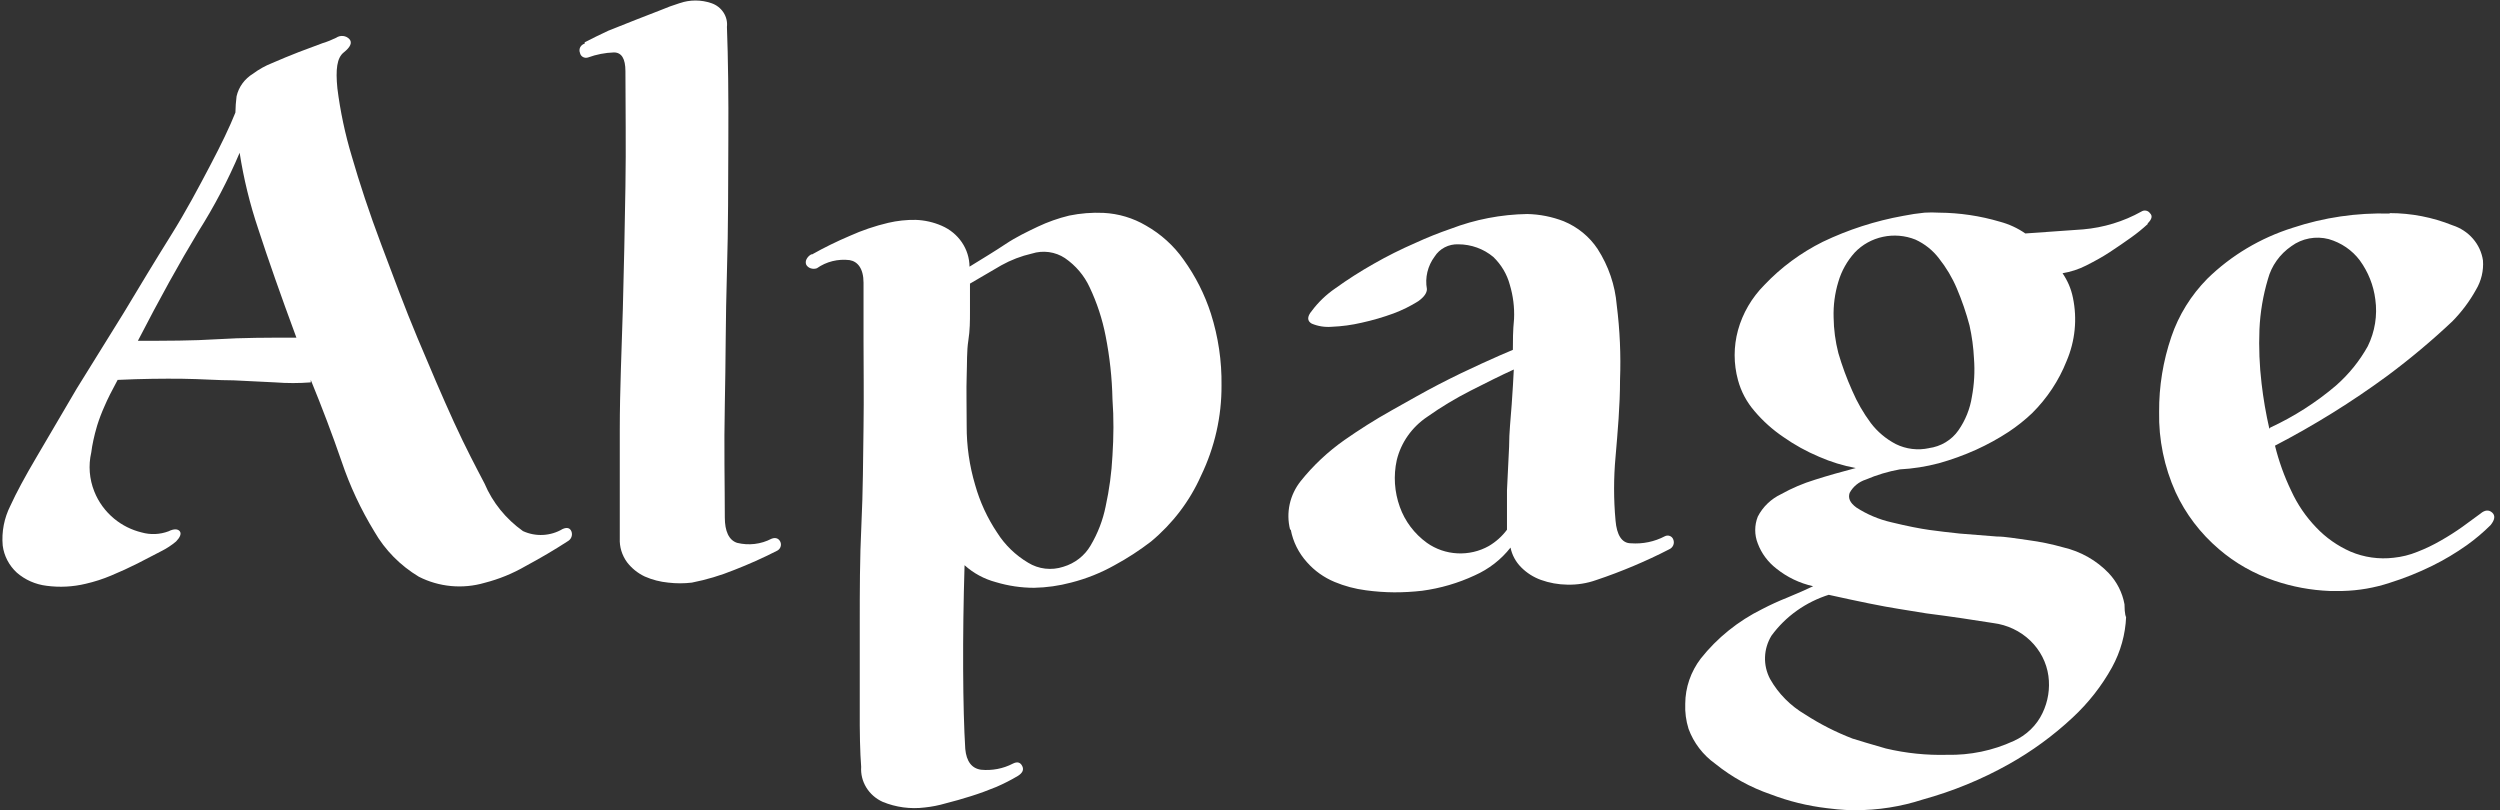 <?xml version="1.0" encoding="UTF-8"?> <svg xmlns="http://www.w3.org/2000/svg" width="216" height="70" viewBox="0 0 216 70" fill="none"><rect x="0" y="0" width="216" height="70" fill="#333333" stroke="none"/><g clip-path="url(#clip0_117_85)"><path d="M26.85 33.038C25.828 33.117 24.8 33.117 23.777 33.038L20.196 32.862C18.873 32.862 17.388 32.745 15.76 32.725C14.132 32.706 12.26 32.725 10.164 32.823C9.676 33.721 9.289 34.483 9.025 35.108C8.781 35.649 8.57 36.203 8.394 36.767C8.251 37.236 8.15 37.666 8.068 38.036C7.987 38.407 7.926 38.759 7.885 39.091C7.625 40.217 7.717 41.392 8.15 42.469C8.509 43.373 9.096 44.178 9.859 44.812C10.545 45.381 11.361 45.789 12.24 46.003C13.003 46.219 13.819 46.184 14.559 45.905C15.027 45.671 15.373 45.691 15.536 45.905C15.699 46.12 15.536 46.452 15.211 46.784C14.82 47.113 14.39 47.395 13.929 47.624L11.894 48.678C11.161 49.049 10.388 49.401 9.594 49.732C8.892 50.028 8.163 50.263 7.417 50.435C6.307 50.704 5.153 50.764 4.019 50.611C3.063 50.495 2.168 50.099 1.455 49.479C0.779 48.856 0.348 48.028 0.234 47.136C0.128 45.946 0.36 44.752 0.905 43.679C1.394 42.605 2.147 41.2 3.185 39.442C4.222 37.685 5.342 35.752 6.623 33.585L10.693 27.024C12.077 24.72 13.42 22.494 14.763 20.346C16.106 18.198 17.164 16.187 18.141 14.332C19.118 12.477 19.85 10.954 20.339 9.724C20.347 9.254 20.381 8.785 20.44 8.318C20.531 7.918 20.703 7.54 20.948 7.205C21.193 6.869 21.504 6.584 21.865 6.366C22.368 5.989 22.923 5.681 23.513 5.448C24.266 5.116 25.039 4.804 25.833 4.491L27.868 3.73C28.274 3.606 28.669 3.449 29.048 3.261C29.219 3.142 29.431 3.088 29.641 3.109C29.852 3.131 30.046 3.227 30.187 3.378C30.452 3.671 30.289 4.062 29.699 4.53C29.109 4.999 28.987 5.995 29.15 7.635C29.399 9.616 29.814 11.575 30.391 13.493C31.062 15.816 31.897 18.355 32.934 21.108C33.972 23.861 34.969 26.575 36.068 29.191C37.167 31.808 38.205 34.248 39.222 36.474C40.24 38.7 41.135 40.38 41.868 41.785C42.56 43.418 43.708 44.837 45.184 45.886C45.724 46.135 46.32 46.249 46.917 46.218C47.515 46.187 48.094 46.013 48.603 45.71C48.99 45.534 49.254 45.612 49.376 45.925C49.432 46.079 49.43 46.248 49.371 46.401C49.312 46.554 49.198 46.683 49.051 46.764C47.972 47.467 46.751 48.19 45.408 48.912C44.305 49.552 43.113 50.038 41.868 50.357C39.977 50.909 37.935 50.72 36.19 49.83C34.582 48.864 33.259 47.52 32.344 45.925C31.176 44.011 30.227 41.982 29.516 39.872C28.722 37.568 27.827 35.205 26.85 32.823V33.038ZM11.914 29.445C14.356 29.445 16.655 29.445 18.792 29.308C20.929 29.172 23.228 29.172 25.609 29.172C24.252 25.501 23.154 22.37 22.312 19.78C21.589 17.633 21.051 15.432 20.705 13.2C19.708 15.552 18.517 17.824 17.144 19.995C15.516 22.689 13.773 25.839 11.914 29.445Z" fill="white"></path><path d="M50.517 3.652C51.148 3.32 51.86 2.988 52.552 2.656L54.912 1.718L57.069 0.879C57.607 0.65 58.157 0.448 58.717 0.274C59.605 -0.032 60.576 -0.032 61.464 0.274C61.896 0.42 62.263 0.703 62.507 1.075C62.751 1.447 62.857 1.887 62.807 2.324C62.909 5.077 62.95 8.318 62.929 12.087C62.909 15.855 62.929 19.585 62.807 23.509C62.685 27.434 62.706 31.32 62.624 34.951C62.543 38.583 62.624 41.922 62.624 44.714C62.624 45.886 62.97 46.667 63.682 46.901C64.683 47.15 65.746 47.025 66.653 46.55C67.04 46.394 67.305 46.55 67.427 46.823C67.488 46.968 67.489 47.131 67.428 47.277C67.368 47.422 67.25 47.54 67.101 47.604C65.91 48.211 64.688 48.758 63.438 49.244C62.258 49.724 61.031 50.091 59.775 50.338C59.1 50.418 58.416 50.418 57.741 50.338C57.037 50.271 56.349 50.092 55.706 49.81C55.102 49.523 54.579 49.101 54.179 48.58C53.736 47.976 53.515 47.248 53.549 46.511C53.549 43.64 53.549 40.516 53.549 37.119C53.549 33.721 53.712 30.246 53.813 26.712C53.915 23.177 53.976 19.643 54.037 16.128C54.098 12.614 54.037 9.294 54.037 6.151C54.037 5.077 53.712 4.53 53.04 4.53C52.281 4.556 51.532 4.701 50.822 4.96C50.749 4.987 50.67 4.998 50.592 4.992C50.513 4.987 50.437 4.964 50.369 4.927C50.301 4.889 50.242 4.838 50.197 4.776C50.153 4.714 50.123 4.644 50.11 4.569C50.078 4.491 50.063 4.408 50.067 4.324C50.07 4.241 50.092 4.159 50.13 4.083C50.169 4.008 50.223 3.941 50.289 3.887C50.356 3.833 50.433 3.793 50.517 3.769" fill="white"></path><path d="M70.152 21.986C71.205 21.393 72.292 20.859 73.408 20.385C74.479 19.902 75.597 19.523 76.745 19.252C77.524 19.07 78.324 18.984 79.126 18.998C79.9 19.026 80.66 19.198 81.364 19.506C82.075 19.813 82.679 20.309 83.105 20.935C83.531 21.562 83.76 22.293 83.766 23.04C84.905 22.337 85.943 21.713 86.879 21.088C87.815 20.463 88.771 20.014 89.667 19.584C90.531 19.175 91.438 18.854 92.373 18.628C93.349 18.427 94.347 18.348 95.344 18.393C96.641 18.457 97.9 18.834 99.007 19.487C100.307 20.225 101.419 21.232 102.263 22.435C103.293 23.866 104.089 25.44 104.623 27.102C105.259 29.107 105.568 31.195 105.539 33.291C105.555 35.988 104.95 38.655 103.768 41.102C102.799 43.286 101.324 45.229 99.454 46.784C98.463 47.548 97.408 48.234 96.3 48.834C95.122 49.496 93.856 50.002 92.536 50.337C91.495 50.614 90.421 50.765 89.341 50.786C88.223 50.784 87.112 50.619 86.044 50.298C85.032 50.028 84.103 49.526 83.338 48.834C83.243 51.958 83.203 54.946 83.216 57.796C83.23 60.647 83.291 62.951 83.399 64.708C83.501 65.782 83.949 66.388 84.763 66.505C85.713 66.597 86.67 66.414 87.51 65.978C87.896 65.782 88.161 65.86 88.324 66.192C88.486 66.524 88.324 66.798 87.957 67.032C87.356 67.391 86.731 67.71 86.085 67.989C85.373 68.282 84.641 68.555 83.888 68.789C83.135 69.024 82.402 69.238 81.69 69.414C81.106 69.585 80.506 69.703 79.899 69.766C78.661 69.92 77.403 69.751 76.257 69.277C75.668 69.009 75.176 68.577 74.846 68.037C74.516 67.498 74.362 66.875 74.405 66.251C74.31 65.04 74.269 63.322 74.283 61.096C74.283 58.87 74.283 56.41 74.283 53.754C74.283 51.099 74.283 48.268 74.425 45.339C74.568 42.41 74.568 39.598 74.609 36.904C74.649 34.209 74.609 31.768 74.609 29.562C74.609 27.355 74.609 25.657 74.609 24.427C74.609 23.197 74.1 22.591 73.408 22.474C72.406 22.351 71.393 22.602 70.579 23.177C70.403 23.241 70.207 23.241 70.03 23.177C69.876 23.124 69.746 23.02 69.664 22.884C69.633 22.813 69.617 22.737 69.617 22.66C69.617 22.582 69.633 22.506 69.664 22.435C69.753 22.234 69.911 22.069 70.112 21.966M83.806 24.505C83.806 25.403 83.806 26.223 83.806 26.965C83.806 27.707 83.806 28.527 83.664 29.425C83.521 30.323 83.562 31.378 83.521 32.491C83.481 33.604 83.521 35.068 83.521 36.806C83.514 38.529 83.76 40.245 84.254 41.902C84.665 43.368 85.31 44.765 86.167 46.042C86.832 47.09 87.745 47.973 88.832 48.619C89.277 48.894 89.781 49.068 90.306 49.129C90.831 49.19 91.364 49.136 91.864 48.971C92.869 48.674 93.714 48.016 94.225 47.135C94.848 46.085 95.288 44.944 95.527 43.757C95.844 42.31 96.042 40.841 96.117 39.364C96.219 37.763 96.239 36.123 96.117 34.482C96.079 32.654 95.881 30.832 95.527 29.035C95.246 27.58 94.781 26.164 94.143 24.817C93.678 23.809 92.941 22.94 92.007 22.298C91.596 22.027 91.124 21.85 90.63 21.782C90.136 21.715 89.632 21.758 89.158 21.908C88.23 22.121 87.338 22.463 86.513 22.923L83.806 24.505Z" fill="white"></path><path d="M111.462 45.749C111.282 45.031 111.271 44.284 111.429 43.561C111.588 42.838 111.912 42.158 112.378 41.571C113.458 40.22 114.732 39.024 116.163 38.017C117.424 37.138 118.767 36.279 120.232 35.459C121.698 34.639 123.02 33.877 124.302 33.214C125.584 32.55 126.886 31.925 128.006 31.417C129.125 30.91 130.04 30.5 130.712 30.226C130.712 29.465 130.712 28.586 130.814 27.551C130.859 26.556 130.735 25.56 130.447 24.603C130.204 23.695 129.712 22.866 129.023 22.201C128.183 21.497 127.106 21.109 125.991 21.108C125.585 21.093 125.182 21.183 124.824 21.369C124.466 21.554 124.167 21.828 123.956 22.162C123.655 22.564 123.441 23.02 123.326 23.503C123.21 23.986 123.196 24.486 123.285 24.974C123.285 25.286 123.081 25.638 122.532 26.028C121.86 26.45 121.144 26.803 120.395 27.083C119.5 27.41 118.582 27.678 117.648 27.883C116.794 28.083 115.922 28.2 115.043 28.235C114.459 28.281 113.872 28.187 113.334 27.961C112.948 27.746 112.907 27.375 113.334 26.868C113.895 26.114 114.583 25.454 115.369 24.915C116.426 24.154 117.527 23.45 118.666 22.806C119.836 22.136 121.046 21.53 122.288 20.991C123.289 20.53 124.315 20.119 125.36 19.76C127.46 18.958 129.694 18.528 131.953 18.491C133.035 18.514 134.104 18.726 135.107 19.116C136.314 19.616 137.335 20.453 138.038 21.518C138.979 22.984 139.544 24.643 139.686 26.36C139.957 28.504 140.052 30.665 139.971 32.823C139.971 35.069 139.767 37.294 139.584 39.462C139.415 41.3 139.415 43.149 139.584 44.988C139.686 46.198 140.113 46.94 140.907 46.94C141.924 47.015 142.942 46.805 143.837 46.335C143.902 46.3 143.975 46.279 144.05 46.274C144.125 46.269 144.2 46.279 144.27 46.306C144.341 46.332 144.404 46.372 144.455 46.425C144.507 46.477 144.546 46.54 144.569 46.608C144.638 46.769 144.637 46.949 144.569 47.109C144.5 47.27 144.369 47.399 144.203 47.468C143.226 47.975 142.168 48.463 141.151 48.893C140.133 49.322 139.014 49.752 137.895 50.123C137.101 50.404 136.258 50.536 135.413 50.514C134.634 50.504 133.863 50.365 133.134 50.103C132.485 49.868 131.9 49.494 131.424 49.01C130.956 48.54 130.638 47.95 130.509 47.311C129.7 48.345 128.638 49.17 127.416 49.713C125.985 50.381 124.454 50.829 122.878 51.041C122.074 51.134 121.266 51.179 120.456 51.177C119.639 51.171 118.823 51.112 118.014 51.002C117.082 50.882 116.171 50.639 115.308 50.279C114.389 49.896 113.574 49.315 112.927 48.581C112.203 47.782 111.718 46.81 111.523 45.769M130.203 45.769C130.203 44.753 130.203 43.601 130.203 42.371L130.386 38.603C130.386 37.334 130.529 36.123 130.61 34.951C130.692 33.78 130.753 32.765 130.793 31.925C129.674 32.433 128.433 33.057 127.049 33.76C125.752 34.42 124.507 35.17 123.325 36.006C121.99 36.898 121.048 38.234 120.68 39.755C120.385 41.1 120.477 42.497 120.945 43.797C121.384 45.032 122.199 46.114 123.285 46.901C124.051 47.445 124.966 47.761 125.918 47.809C126.869 47.858 127.815 47.637 128.636 47.175C129.251 46.811 129.784 46.333 130.203 45.769Z" fill="white"></path><path d="M185.591 19.331C185.13 19.759 184.641 20.157 184.126 20.522C183.556 20.932 182.925 21.362 182.274 21.791C181.623 22.221 180.931 22.592 180.239 22.943C179.601 23.266 178.914 23.49 178.204 23.607C178.418 23.922 178.602 24.256 178.753 24.603C178.906 24.962 179.022 25.335 179.099 25.716C179.485 27.557 179.294 29.466 178.55 31.203C177.886 32.877 176.876 34.405 175.579 35.694C174.952 36.29 174.271 36.832 173.544 37.314C172.652 37.898 171.713 38.414 170.736 38.857C169.691 39.328 168.609 39.72 167.501 40.028C166.404 40.318 165.279 40.494 164.143 40.555C163.134 40.737 162.15 41.032 161.213 41.434C160.606 41.627 160.101 42.041 159.809 42.586C159.666 43.016 159.809 43.426 160.399 43.855C161.316 44.447 162.336 44.877 163.411 45.124C164.774 45.456 165.873 45.671 166.707 45.788C167.541 45.906 168.416 46.003 169.332 46.101L172.527 46.355C173.28 46.355 174.175 46.53 175.233 46.667C176.259 46.802 177.272 47.011 178.265 47.292C179.775 47.645 181.142 48.419 182.192 49.518C182.904 50.274 183.377 51.208 183.556 52.212C183.556 53.071 183.698 53.423 183.698 53.267C183.639 54.8 183.222 56.302 182.477 57.66C181.588 59.267 180.441 60.729 179.079 61.995C177.413 63.554 175.554 64.911 173.544 66.037C171.21 67.344 168.715 68.367 166.117 69.083C164.23 69.697 162.249 70.007 160.256 70C159.951 70 159.158 70 157.835 69.825C156.174 69.629 154.546 69.229 152.992 68.633C151.247 68.036 149.627 67.143 148.21 65.998C147.139 65.234 146.331 64.18 145.89 62.971C145.67 62.269 145.574 61.536 145.605 60.804C145.612 59.399 146.082 58.032 146.948 56.898C148.364 55.111 150.179 53.65 152.259 52.622C152.966 52.254 153.693 51.921 154.437 51.627C155.332 51.256 156.085 50.924 156.655 50.65C155.487 50.389 154.399 49.867 153.48 49.127C152.747 48.56 152.191 47.81 151.873 46.96C151.577 46.211 151.577 45.385 151.873 44.636C152.307 43.787 153.023 43.101 153.908 42.684C154.822 42.175 155.791 41.763 156.797 41.454C157.896 41.102 159.076 40.77 160.338 40.438C159.243 40.236 158.177 39.908 157.163 39.462C156.078 39.005 155.047 38.435 154.091 37.763C153.153 37.129 152.31 36.373 151.588 35.518C150.913 34.738 150.426 33.825 150.163 32.843C149.777 31.428 149.777 29.942 150.163 28.527C150.568 27.062 151.352 25.719 152.442 24.622C153.881 23.102 155.59 21.84 157.489 20.893C159.689 19.839 162.031 19.083 164.448 18.648C165.053 18.526 165.665 18.435 166.28 18.374C166.693 18.349 167.108 18.349 167.521 18.374C169.308 18.386 171.084 18.649 172.791 19.155C173.581 19.366 174.325 19.709 174.989 20.171L179.974 19.819C181.754 19.665 183.477 19.139 185.021 18.276C185.137 18.202 185.279 18.174 185.417 18.2C185.554 18.225 185.675 18.302 185.753 18.413C185.998 18.648 185.937 18.94 185.53 19.331M158.059 51.373C156.032 52.003 154.274 53.251 153.053 54.926C152.71 55.489 152.519 56.125 152.498 56.776C152.476 57.428 152.625 58.074 152.931 58.656C153.645 59.926 154.699 60.99 155.983 61.741C157.26 62.567 158.624 63.261 160.053 63.811C160.643 64.006 161.599 64.279 162.942 64.67C164.672 65.08 166.452 65.264 168.233 65.216C170.217 65.259 172.183 64.851 173.971 64.025C175.081 63.532 175.969 62.673 176.474 61.604C176.954 60.604 177.131 59.494 176.983 58.402C176.824 57.244 176.271 56.169 175.41 55.343C174.549 54.517 173.428 53.986 172.221 53.833C170.512 53.56 168.579 53.267 166.422 52.993L164.021 52.603C162.637 52.388 160.643 51.978 157.916 51.373M166.646 38.72C167.163 38.652 167.659 38.479 168.101 38.213C168.543 37.947 168.921 37.594 169.21 37.177C169.814 36.308 170.21 35.321 170.37 34.288C170.574 33.199 170.636 32.091 170.553 30.988C170.506 30.022 170.377 29.062 170.166 28.117C169.877 27.027 169.51 25.957 169.067 24.915C168.674 23.988 168.154 23.114 167.521 22.318C166.993 21.624 166.294 21.067 165.486 20.698C164.601 20.345 163.624 20.262 162.688 20.461C161.752 20.66 160.903 21.131 160.256 21.811C159.591 22.545 159.104 23.412 158.832 24.349C158.528 25.35 158.391 26.392 158.425 27.434C158.438 28.468 158.575 29.496 158.832 30.5C159.156 31.611 159.557 32.7 160.033 33.76C160.456 34.747 160.995 35.684 161.64 36.553C162.21 37.304 162.947 37.924 163.797 38.368C164.681 38.805 165.697 38.93 166.666 38.72" fill="white"></path><path d="M206.469 18.413C208.335 18.414 210.182 18.773 211.902 19.467C212.589 19.688 213.199 20.088 213.662 20.623C214.126 21.157 214.425 21.805 214.527 22.494C214.596 23.386 214.384 24.277 213.917 25.051C213.367 26.039 212.683 26.952 211.882 27.765C210.107 29.438 208.232 31.009 206.266 32.471C203.2 34.724 199.955 36.741 196.559 38.505C196.89 39.848 197.36 41.157 197.964 42.41C198.494 43.572 199.223 44.641 200.12 45.573C200.954 46.455 201.964 47.165 203.091 47.662C204.26 48.158 205.547 48.34 206.815 48.189C207.516 48.117 208.202 47.946 208.85 47.682C209.555 47.41 210.235 47.083 210.885 46.706C211.53 46.34 212.155 45.943 212.757 45.514L214.304 44.382C214.69 44.05 215.036 44.031 215.321 44.284C215.606 44.538 215.565 44.909 215.179 45.378C214.55 46.002 213.869 46.577 213.144 47.096C212.192 47.772 211.185 48.373 210.132 48.892C208.953 49.473 207.729 49.962 206.469 50.357C205.158 50.79 203.786 51.027 202.4 51.06H201.28C199.663 50.995 198.065 50.699 196.539 50.181C194.759 49.585 193.12 48.656 191.716 47.447C190.116 46.083 188.839 44.405 187.972 42.527C186.988 40.34 186.502 37.977 186.548 35.595C186.532 33.387 186.89 31.192 187.606 29.093C188.243 27.22 189.306 25.505 190.719 24.075C192.773 22.066 195.299 20.559 198.086 19.682C200.779 18.787 203.62 18.37 206.469 18.452M196.153 36.943C198.21 35.989 200.121 34.767 201.83 33.311C202.94 32.336 203.869 31.187 204.577 29.913C205.194 28.654 205.42 27.251 205.228 25.872C205.076 24.657 204.615 23.497 203.885 22.494C203.225 21.615 202.28 20.969 201.199 20.658C200.651 20.516 200.075 20.496 199.518 20.601C198.96 20.706 198.436 20.933 197.984 21.263C196.977 21.954 196.256 22.963 195.949 24.114C195.526 25.533 195.28 26.994 195.216 28.468C195.155 30.026 195.216 31.586 195.4 33.135C195.552 34.447 195.777 35.751 196.071 37.04" fill="white"></path></g><defs><clipPath id="clip0_117_85"><rect width="216" height="70" fill="white"></rect></clipPath></defs></svg> 